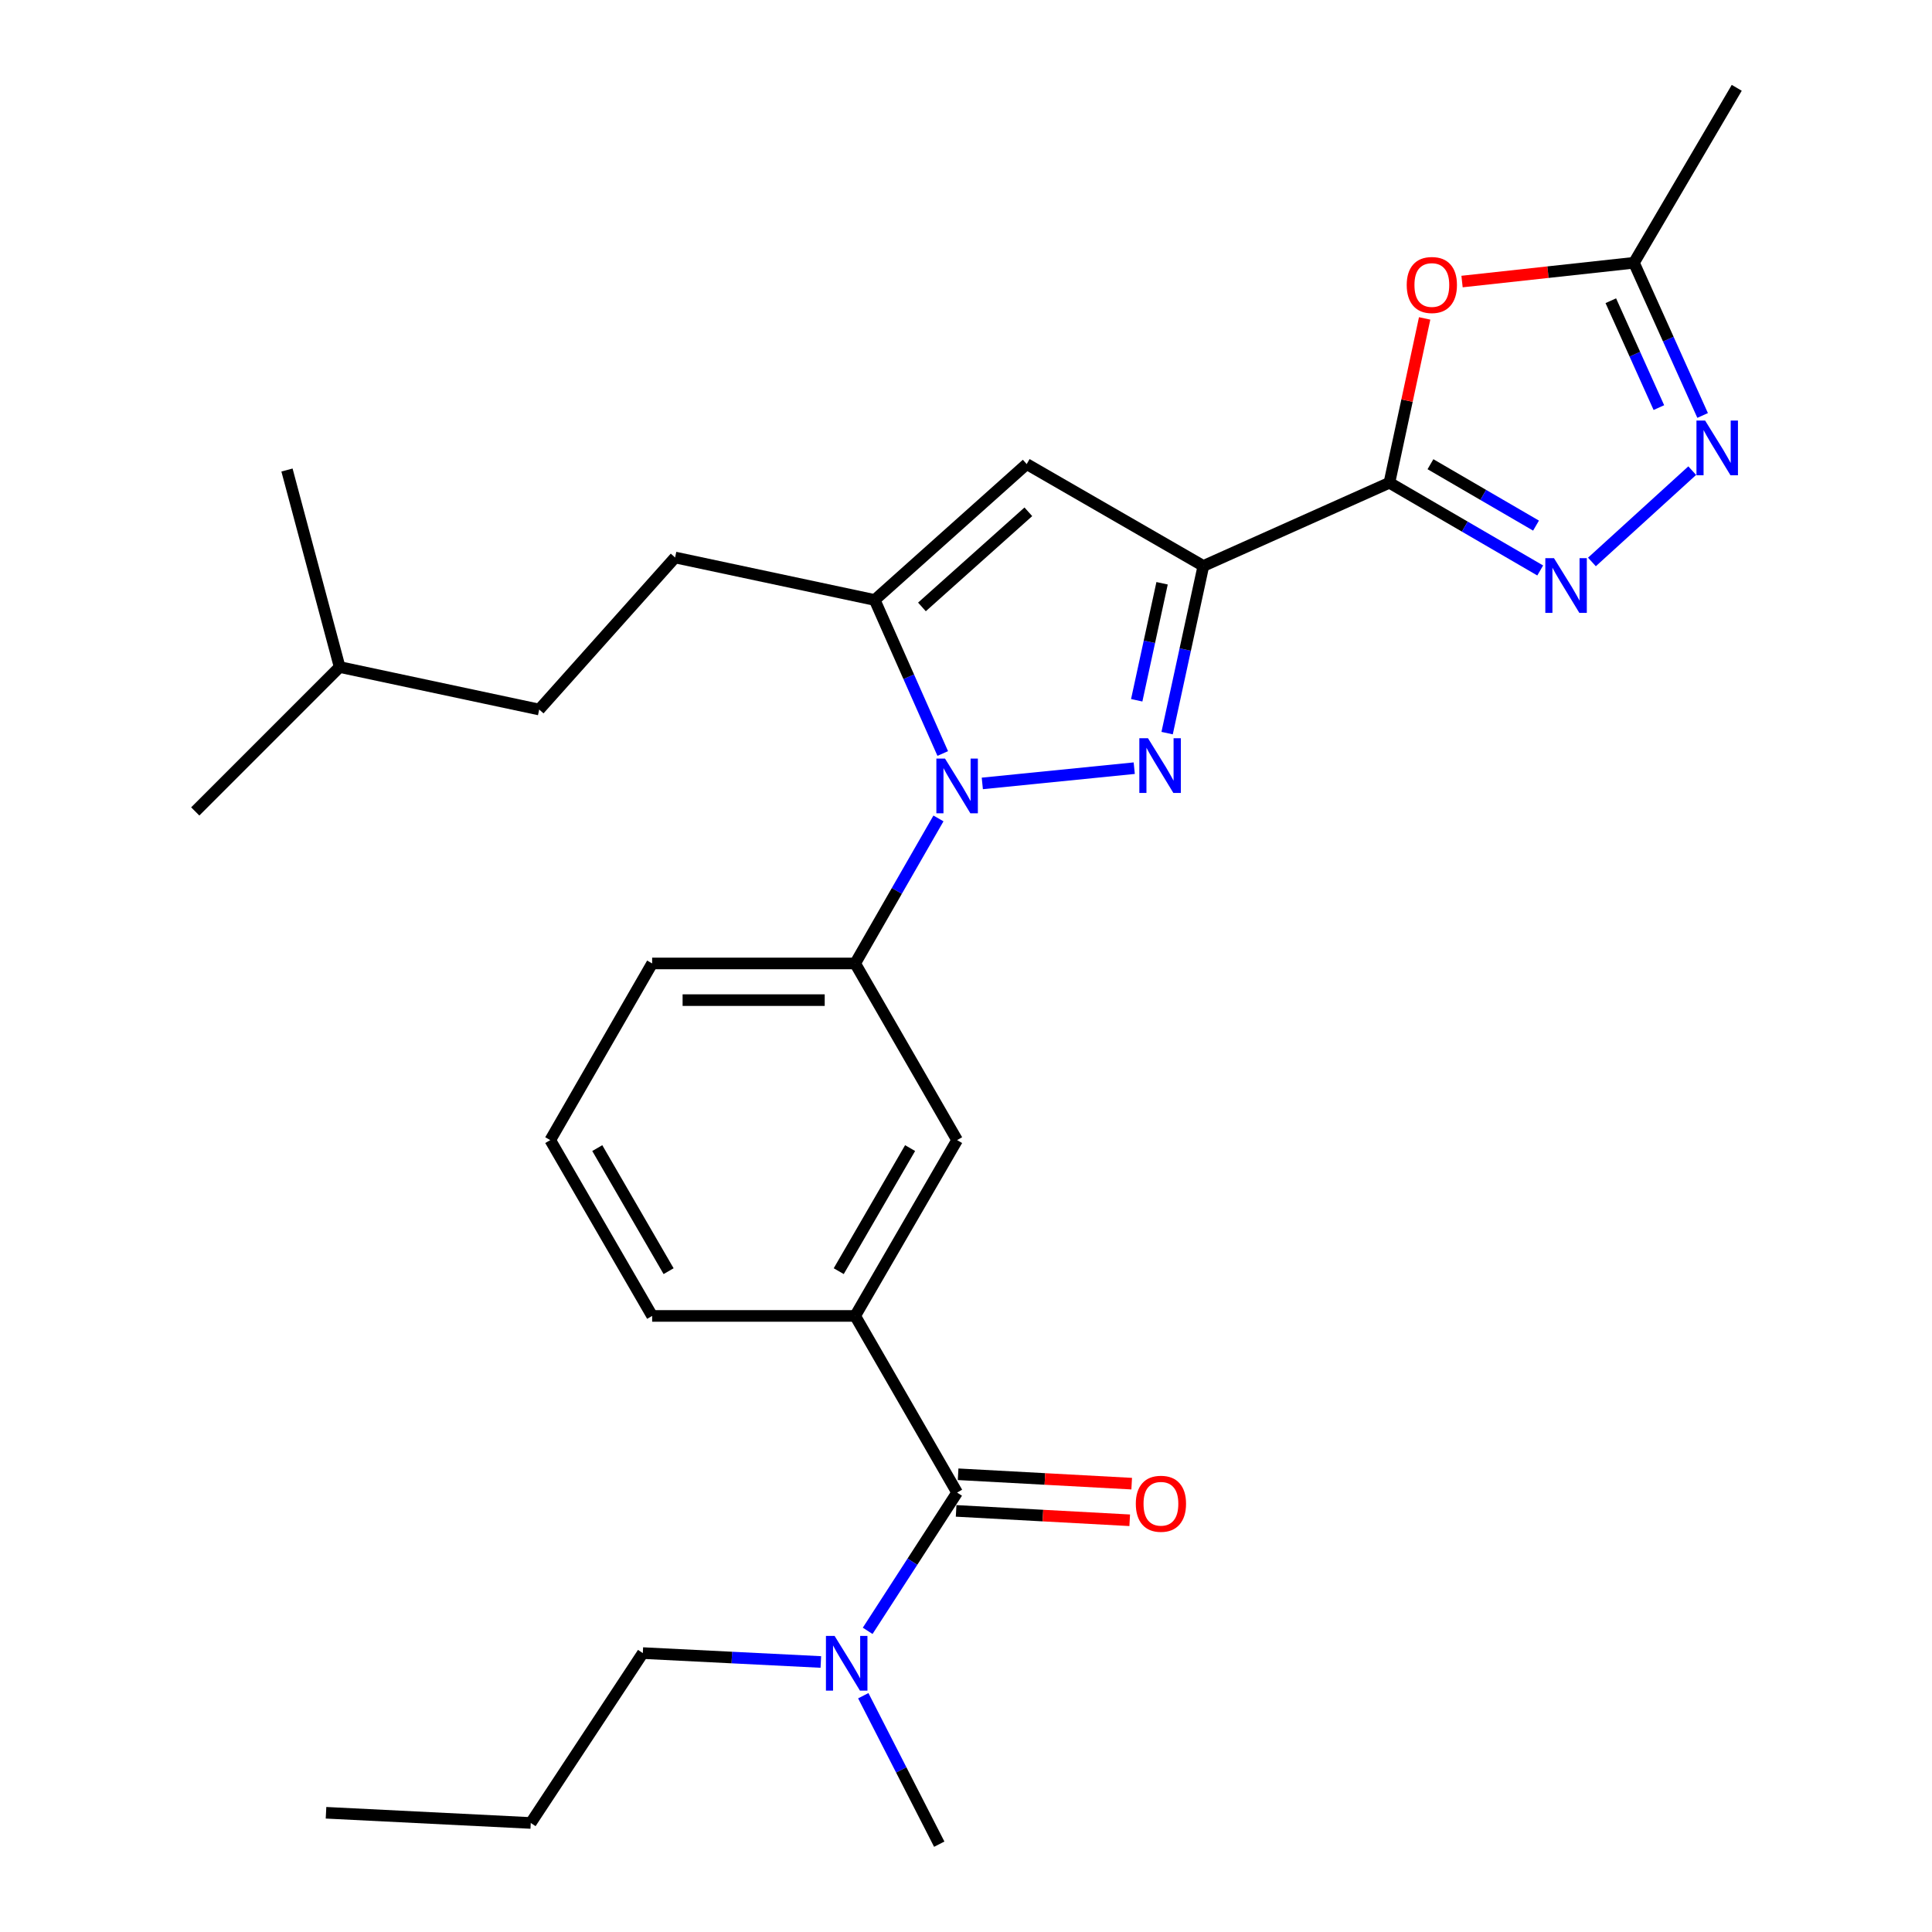 <?xml version='1.0' encoding='iso-8859-1'?>
<svg version='1.1' baseProfile='full'
              xmlns='http://www.w3.org/2000/svg'
                      xmlns:rdkit='http://www.rdkit.org/xml'
                      xmlns:xlink='http://www.w3.org/1999/xlink'
                  xml:space='preserve'
width='1000px' height='1000px' viewBox='0 0 1000 1000'>
<!-- END OF HEADER -->
<rect style='opacity:1.0;fill:#FFFFFF;stroke:none' width='1000' height='1000' x='0' y='0'> </rect>
<path class='bond-0' d='M 604.102,379.458 L 613.48,336.201' style='fill:none;fill-rule:evenodd;stroke:#0000FF;stroke-width:6px;stroke-linecap:butt;stroke-linejoin:miter;stroke-opacity:1' />
<path class='bond-0' d='M 613.48,336.201 L 622.859,292.944' style='fill:none;fill-rule:evenodd;stroke:#000000;stroke-width:6px;stroke-linecap:butt;stroke-linejoin:miter;stroke-opacity:1' />
<path class='bond-0' d='M 588.364,362.459 L 594.929,332.179' style='fill:none;fill-rule:evenodd;stroke:#0000FF;stroke-width:6px;stroke-linecap:butt;stroke-linejoin:miter;stroke-opacity:1' />
<path class='bond-0' d='M 594.929,332.179 L 601.494,301.899' style='fill:none;fill-rule:evenodd;stroke:#000000;stroke-width:6px;stroke-linecap:butt;stroke-linejoin:miter;stroke-opacity:1' />
<path class='bond-1' d='M 587.08,397.604 L 508.445,405.497' style='fill:none;fill-rule:evenodd;stroke:#0000FF;stroke-width:6px;stroke-linecap:butt;stroke-linejoin:miter;stroke-opacity:1' />
<path class='bond-2' d='M 622.859,292.944 L 719.152,249.875' style='fill:none;fill-rule:evenodd;stroke:#000000;stroke-width:6px;stroke-linecap:butt;stroke-linejoin:miter;stroke-opacity:1' />
<path class='bond-5' d='M 622.859,292.944 L 531.416,240.204' style='fill:none;fill-rule:evenodd;stroke:#000000;stroke-width:6px;stroke-linecap:butt;stroke-linejoin:miter;stroke-opacity:1' />
<path class='bond-3' d='M 487.961,390.014 L 470.352,350.279' style='fill:none;fill-rule:evenodd;stroke:#0000FF;stroke-width:6px;stroke-linecap:butt;stroke-linejoin:miter;stroke-opacity:1' />
<path class='bond-3' d='M 470.352,350.279 L 452.744,310.545' style='fill:none;fill-rule:evenodd;stroke:#000000;stroke-width:6px;stroke-linecap:butt;stroke-linejoin:miter;stroke-opacity:1' />
<path class='bond-9' d='M 485.747,423.615 L 464.189,461.149' style='fill:none;fill-rule:evenodd;stroke:#0000FF;stroke-width:6px;stroke-linecap:butt;stroke-linejoin:miter;stroke-opacity:1' />
<path class='bond-9' d='M 464.189,461.149 L 442.631,498.682' style='fill:none;fill-rule:evenodd;stroke:#000000;stroke-width:6px;stroke-linecap:butt;stroke-linejoin:miter;stroke-opacity:1' />
<path class='bond-4' d='M 719.152,249.875 L 758.182,272.574' style='fill:none;fill-rule:evenodd;stroke:#000000;stroke-width:6px;stroke-linecap:butt;stroke-linejoin:miter;stroke-opacity:1' />
<path class='bond-4' d='M 758.182,272.574 L 797.211,295.273' style='fill:none;fill-rule:evenodd;stroke:#0000FF;stroke-width:6px;stroke-linecap:butt;stroke-linejoin:miter;stroke-opacity:1' />
<path class='bond-4' d='M 740.405,240.275 L 767.725,256.165' style='fill:none;fill-rule:evenodd;stroke:#000000;stroke-width:6px;stroke-linecap:butt;stroke-linejoin:miter;stroke-opacity:1' />
<path class='bond-4' d='M 767.725,256.165 L 795.045,272.054' style='fill:none;fill-rule:evenodd;stroke:#0000FF;stroke-width:6px;stroke-linecap:butt;stroke-linejoin:miter;stroke-opacity:1' />
<path class='bond-6' d='M 719.152,249.875 L 728.273,207.343' style='fill:none;fill-rule:evenodd;stroke:#000000;stroke-width:6px;stroke-linecap:butt;stroke-linejoin:miter;stroke-opacity:1' />
<path class='bond-6' d='M 728.273,207.343 L 737.393,164.812' style='fill:none;fill-rule:evenodd;stroke:#FF0000;stroke-width:6px;stroke-linecap:butt;stroke-linejoin:miter;stroke-opacity:1' />
<path class='bond-14' d='M 452.744,310.545 L 349.427,288.557' style='fill:none;fill-rule:evenodd;stroke:#000000;stroke-width:6px;stroke-linecap:butt;stroke-linejoin:miter;stroke-opacity:1' />
<path class='bond-28' d='M 452.744,310.545 L 531.416,240.204' style='fill:none;fill-rule:evenodd;stroke:#000000;stroke-width:6px;stroke-linecap:butt;stroke-linejoin:miter;stroke-opacity:1' />
<path class='bond-28' d='M 477.197,314.144 L 532.268,264.906' style='fill:none;fill-rule:evenodd;stroke:#000000;stroke-width:6px;stroke-linecap:butt;stroke-linejoin:miter;stroke-opacity:1' />
<path class='bond-7' d='M 823.98,290.87 L 875.892,243.605' style='fill:none;fill-rule:evenodd;stroke:#0000FF;stroke-width:6px;stroke-linecap:butt;stroke-linejoin:miter;stroke-opacity:1' />
<path class='bond-10' d='M 756.75,145.726 L 801.242,140.869' style='fill:none;fill-rule:evenodd;stroke:#FF0000;stroke-width:6px;stroke-linecap:butt;stroke-linejoin:miter;stroke-opacity:1' />
<path class='bond-10' d='M 801.242,140.869 L 845.734,136.011' style='fill:none;fill-rule:evenodd;stroke:#000000;stroke-width:6px;stroke-linecap:butt;stroke-linejoin:miter;stroke-opacity:1' />
<path class='bond-29' d='M 881.275,215.044 L 863.504,175.528' style='fill:none;fill-rule:evenodd;stroke:#0000FF;stroke-width:6px;stroke-linecap:butt;stroke-linejoin:miter;stroke-opacity:1' />
<path class='bond-29' d='M 863.504,175.528 L 845.734,136.011' style='fill:none;fill-rule:evenodd;stroke:#000000;stroke-width:6px;stroke-linecap:butt;stroke-linejoin:miter;stroke-opacity:1' />
<path class='bond-29' d='M 858.631,210.975 L 846.192,183.313' style='fill:none;fill-rule:evenodd;stroke:#0000FF;stroke-width:6px;stroke-linecap:butt;stroke-linejoin:miter;stroke-opacity:1' />
<path class='bond-29' d='M 846.192,183.313 L 833.753,155.652' style='fill:none;fill-rule:evenodd;stroke:#000000;stroke-width:6px;stroke-linecap:butt;stroke-linejoin:miter;stroke-opacity:1' />
<path class='bond-8' d='M 495.402,772.556 L 442.631,681.124' style='fill:none;fill-rule:evenodd;stroke:#000000;stroke-width:6px;stroke-linecap:butt;stroke-linejoin:miter;stroke-opacity:1' />
<path class='bond-13' d='M 495.402,772.556 L 472.254,808.337' style='fill:none;fill-rule:evenodd;stroke:#000000;stroke-width:6px;stroke-linecap:butt;stroke-linejoin:miter;stroke-opacity:1' />
<path class='bond-13' d='M 472.254,808.337 L 449.106,844.118' style='fill:none;fill-rule:evenodd;stroke:#0000FF;stroke-width:6px;stroke-linecap:butt;stroke-linejoin:miter;stroke-opacity:1' />
<path class='bond-15' d='M 494.889,782.034 L 539.814,784.463' style='fill:none;fill-rule:evenodd;stroke:#000000;stroke-width:6px;stroke-linecap:butt;stroke-linejoin:miter;stroke-opacity:1' />
<path class='bond-15' d='M 539.814,784.463 L 584.738,786.893' style='fill:none;fill-rule:evenodd;stroke:#FF0000;stroke-width:6px;stroke-linecap:butt;stroke-linejoin:miter;stroke-opacity:1' />
<path class='bond-15' d='M 495.915,763.079 L 540.839,765.509' style='fill:none;fill-rule:evenodd;stroke:#000000;stroke-width:6px;stroke-linecap:butt;stroke-linejoin:miter;stroke-opacity:1' />
<path class='bond-15' d='M 540.839,765.509 L 585.763,767.938' style='fill:none;fill-rule:evenodd;stroke:#FF0000;stroke-width:6px;stroke-linecap:butt;stroke-linejoin:miter;stroke-opacity:1' />
<path class='bond-12' d='M 442.631,498.682 L 495.402,590.124' style='fill:none;fill-rule:evenodd;stroke:#000000;stroke-width:6px;stroke-linecap:butt;stroke-linejoin:miter;stroke-opacity:1' />
<path class='bond-17' d='M 442.631,498.682 L 337.552,498.682' style='fill:none;fill-rule:evenodd;stroke:#000000;stroke-width:6px;stroke-linecap:butt;stroke-linejoin:miter;stroke-opacity:1' />
<path class='bond-17' d='M 426.869,517.664 L 353.314,517.664' style='fill:none;fill-rule:evenodd;stroke:#000000;stroke-width:6px;stroke-linecap:butt;stroke-linejoin:miter;stroke-opacity:1' />
<path class='bond-19' d='M 845.734,136.011 L 898.937,45.455' style='fill:none;fill-rule:evenodd;stroke:#000000;stroke-width:6px;stroke-linecap:butt;stroke-linejoin:miter;stroke-opacity:1' />
<path class='bond-11' d='M 442.631,681.124 L 495.402,590.124' style='fill:none;fill-rule:evenodd;stroke:#000000;stroke-width:6px;stroke-linecap:butt;stroke-linejoin:miter;stroke-opacity:1' />
<path class='bond-11' d='M 434.125,657.952 L 471.065,594.252' style='fill:none;fill-rule:evenodd;stroke:#000000;stroke-width:6px;stroke-linecap:butt;stroke-linejoin:miter;stroke-opacity:1' />
<path class='bond-30' d='M 442.631,681.124 L 337.552,681.124' style='fill:none;fill-rule:evenodd;stroke:#000000;stroke-width:6px;stroke-linecap:butt;stroke-linejoin:miter;stroke-opacity:1' />
<path class='bond-21' d='M 424.862,860.241 L 378.792,857.938' style='fill:none;fill-rule:evenodd;stroke:#0000FF;stroke-width:6px;stroke-linecap:butt;stroke-linejoin:miter;stroke-opacity:1' />
<path class='bond-21' d='M 378.792,857.938 L 332.722,855.636' style='fill:none;fill-rule:evenodd;stroke:#000000;stroke-width:6px;stroke-linecap:butt;stroke-linejoin:miter;stroke-opacity:1' />
<path class='bond-22' d='M 446.834,877.699 L 466.494,916.122' style='fill:none;fill-rule:evenodd;stroke:#0000FF;stroke-width:6px;stroke-linecap:butt;stroke-linejoin:miter;stroke-opacity:1' />
<path class='bond-22' d='M 466.494,916.122 L 486.153,954.545' style='fill:none;fill-rule:evenodd;stroke:#000000;stroke-width:6px;stroke-linecap:butt;stroke-linejoin:miter;stroke-opacity:1' />
<path class='bond-16' d='M 349.427,288.557 L 279.086,367.249' style='fill:none;fill-rule:evenodd;stroke:#000000;stroke-width:6px;stroke-linecap:butt;stroke-linejoin:miter;stroke-opacity:1' />
<path class='bond-23' d='M 279.086,367.249 L 175.801,345.251' style='fill:none;fill-rule:evenodd;stroke:#000000;stroke-width:6px;stroke-linecap:butt;stroke-linejoin:miter;stroke-opacity:1' />
<path class='bond-20' d='M 337.552,498.682 L 284.813,590.124' style='fill:none;fill-rule:evenodd;stroke:#000000;stroke-width:6px;stroke-linecap:butt;stroke-linejoin:miter;stroke-opacity:1' />
<path class='bond-18' d='M 337.552,681.124 L 284.813,590.124' style='fill:none;fill-rule:evenodd;stroke:#000000;stroke-width:6px;stroke-linecap:butt;stroke-linejoin:miter;stroke-opacity:1' />
<path class='bond-18' d='M 346.065,657.956 L 309.147,594.256' style='fill:none;fill-rule:evenodd;stroke:#000000;stroke-width:6px;stroke-linecap:butt;stroke-linejoin:miter;stroke-opacity:1' />
<path class='bond-24' d='M 332.722,855.636 L 274.72,943.567' style='fill:none;fill-rule:evenodd;stroke:#000000;stroke-width:6px;stroke-linecap:butt;stroke-linejoin:miter;stroke-opacity:1' />
<path class='bond-25' d='M 175.801,345.251 L 148.54,243.283' style='fill:none;fill-rule:evenodd;stroke:#000000;stroke-width:6px;stroke-linecap:butt;stroke-linejoin:miter;stroke-opacity:1' />
<path class='bond-26' d='M 175.801,345.251 L 101.063,419.999' style='fill:none;fill-rule:evenodd;stroke:#000000;stroke-width:6px;stroke-linecap:butt;stroke-linejoin:miter;stroke-opacity:1' />
<path class='bond-27' d='M 274.72,943.567 L 168.746,938.284' style='fill:none;fill-rule:evenodd;stroke:#000000;stroke-width:6px;stroke-linecap:butt;stroke-linejoin:miter;stroke-opacity:1' />
<path  class='atom-0' d='M 594.199 382.101
L 603.479 397.101
Q 604.399 398.581, 605.879 401.261
Q 607.359 403.941, 607.439 404.101
L 607.439 382.101
L 611.199 382.101
L 611.199 410.421
L 607.319 410.421
L 597.359 394.021
Q 596.199 392.101, 594.959 389.901
Q 593.759 387.701, 593.399 387.021
L 593.399 410.421
L 589.719 410.421
L 589.719 382.101
L 594.199 382.101
' fill='#0000FF'/>
<path  class='atom-2' d='M 489.142 392.647
L 498.422 407.647
Q 499.342 409.127, 500.822 411.807
Q 502.302 414.487, 502.382 414.647
L 502.382 392.647
L 506.142 392.647
L 506.142 420.967
L 502.262 420.967
L 492.302 404.567
Q 491.142 402.647, 489.902 400.447
Q 488.702 398.247, 488.342 397.567
L 488.342 420.967
L 484.662 420.967
L 484.662 392.647
L 489.142 392.647
' fill='#0000FF'/>
<path  class='atom-5' d='M 804.335 288.897
L 813.615 303.897
Q 814.535 305.377, 816.015 308.057
Q 817.495 310.737, 817.575 310.897
L 817.575 288.897
L 821.335 288.897
L 821.335 317.217
L 817.455 317.217
L 807.495 300.817
Q 806.335 298.897, 805.095 296.697
Q 803.895 294.497, 803.535 293.817
L 803.535 317.217
L 799.855 317.217
L 799.855 288.897
L 804.335 288.897
' fill='#0000FF'/>
<path  class='atom-7' d='M 728.119 147.513
Q 728.119 140.713, 731.479 136.913
Q 734.839 133.113, 741.119 133.113
Q 747.399 133.113, 750.759 136.913
Q 754.119 140.713, 754.119 147.513
Q 754.119 154.393, 750.719 158.313
Q 747.319 162.193, 741.119 162.193
Q 734.879 162.193, 731.479 158.313
Q 728.119 154.433, 728.119 147.513
M 741.119 158.993
Q 745.439 158.993, 747.759 156.113
Q 750.119 153.193, 750.119 147.513
Q 750.119 141.953, 747.759 139.153
Q 745.439 136.313, 741.119 136.313
Q 736.799 136.313, 734.439 139.113
Q 732.119 141.913, 732.119 147.513
Q 732.119 153.233, 734.439 156.113
Q 736.799 158.993, 741.119 158.993
' fill='#FF0000'/>
<path  class='atom-8' d='M 882.564 217.671
L 891.844 232.671
Q 892.764 234.151, 894.244 236.831
Q 895.724 239.511, 895.804 239.671
L 895.804 217.671
L 899.564 217.671
L 899.564 245.991
L 895.684 245.991
L 885.724 229.591
Q 884.564 227.671, 883.324 225.471
Q 882.124 223.271, 881.764 222.591
L 881.764 245.991
L 878.084 245.991
L 878.084 217.671
L 882.564 217.671
' fill='#0000FF'/>
<path  class='atom-14' d='M 431.984 846.749
L 441.264 861.749
Q 442.184 863.229, 443.664 865.909
Q 445.144 868.589, 445.224 868.749
L 445.224 846.749
L 448.984 846.749
L 448.984 875.069
L 445.104 875.069
L 435.144 858.669
Q 433.984 856.749, 432.744 854.549
Q 431.544 852.349, 431.184 851.669
L 431.184 875.069
L 427.504 875.069
L 427.504 846.749
L 431.984 846.749
' fill='#0000FF'/>
<path  class='atom-16' d='M 587.892 778.342
Q 587.892 771.542, 591.252 767.742
Q 594.612 763.942, 600.892 763.942
Q 607.172 763.942, 610.532 767.742
Q 613.892 771.542, 613.892 778.342
Q 613.892 785.222, 610.492 789.142
Q 607.092 793.022, 600.892 793.022
Q 594.652 793.022, 591.252 789.142
Q 587.892 785.262, 587.892 778.342
M 600.892 789.822
Q 605.212 789.822, 607.532 786.942
Q 609.892 784.022, 609.892 778.342
Q 609.892 772.782, 607.532 769.982
Q 605.212 767.142, 600.892 767.142
Q 596.572 767.142, 594.212 769.942
Q 591.892 772.742, 591.892 778.342
Q 591.892 784.062, 594.212 786.942
Q 596.572 789.822, 600.892 789.822
' fill='#FF0000'/>
</svg>
